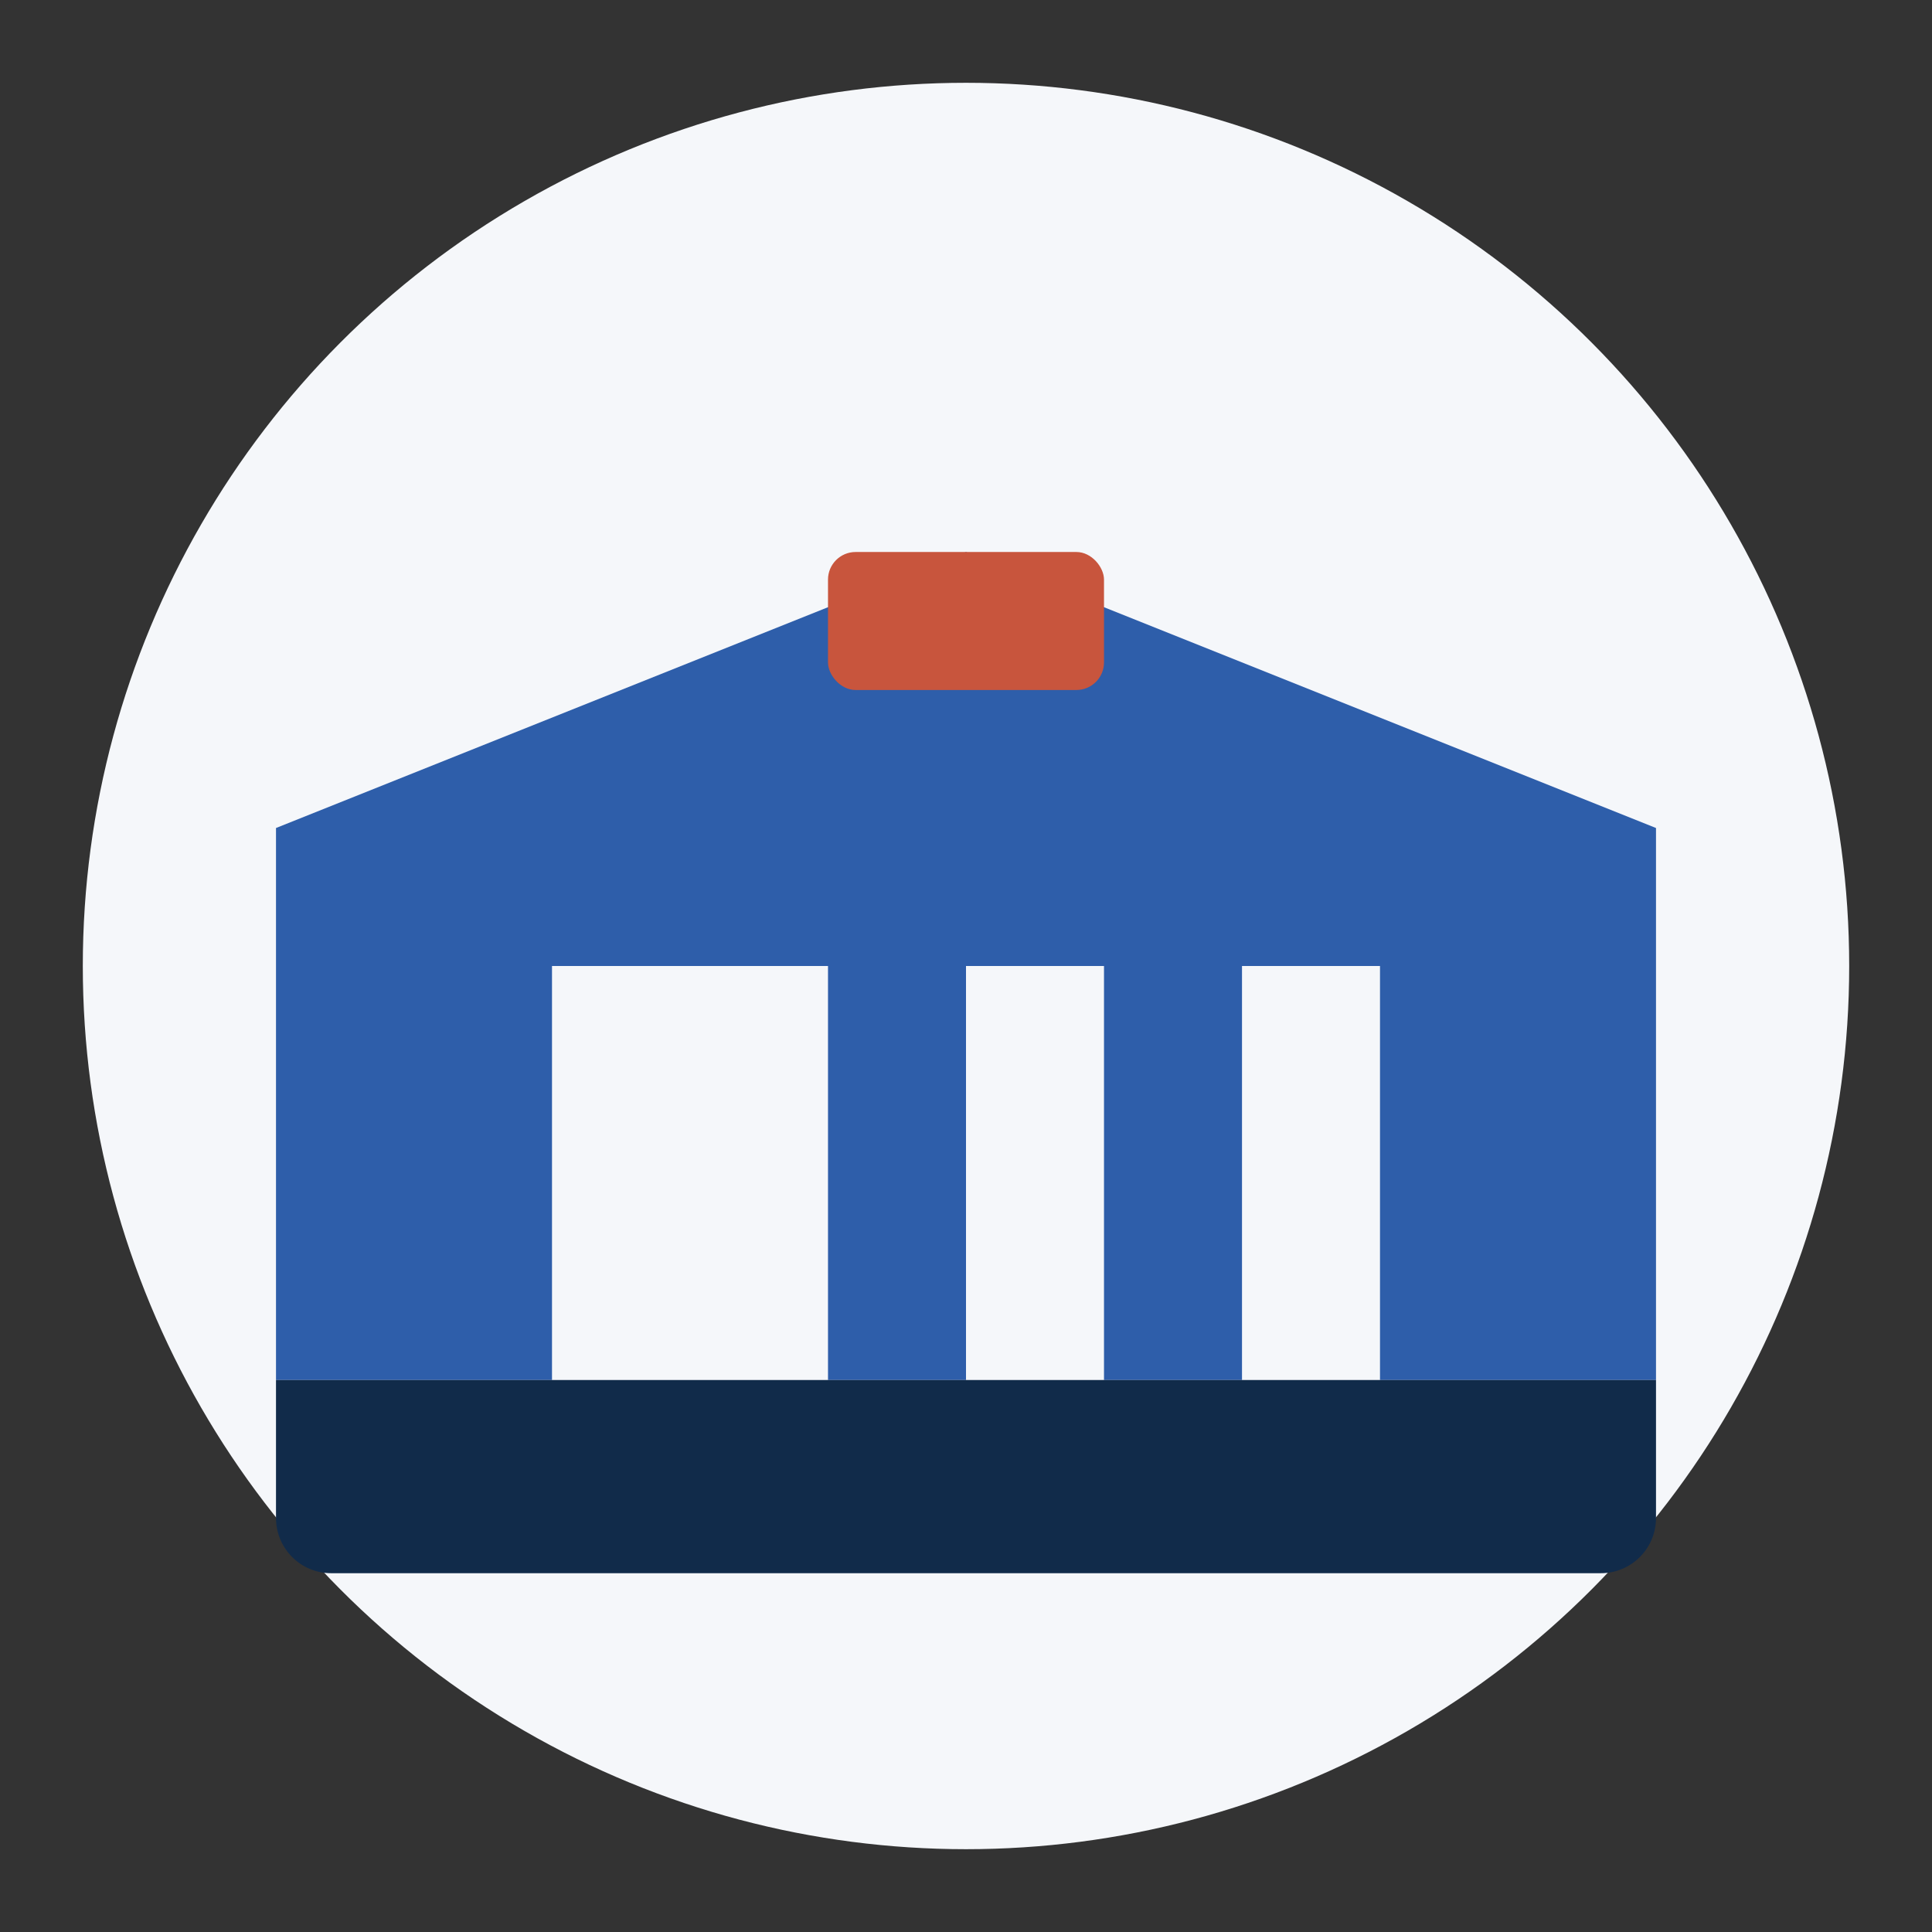 <svg width="70" height="70" viewBox="0 0 70 70" xmlns="http://www.w3.org/2000/svg">
  <rect x="0" y="0" width="70" height="70" fill="#333333" stroke="none"/>
  <circle cx="35" cy="35" r="32" fill="#F5F7FA" />
  <path d="M10 50V30l25-10 25 10v20H50V35H45v15h-5V35H35v15h-5V35H20v15H10z" fill="#2E5EAA" />
  <path d="M10 50h50v5c0 1.105-.895 2-2 2H12c-1.105 0-2-.895-2-2v-5z" fill="#112B4A" />
  <rect x="30" y="20" width="10" height="5" rx="1" fill="#C8553D" />
</svg> 